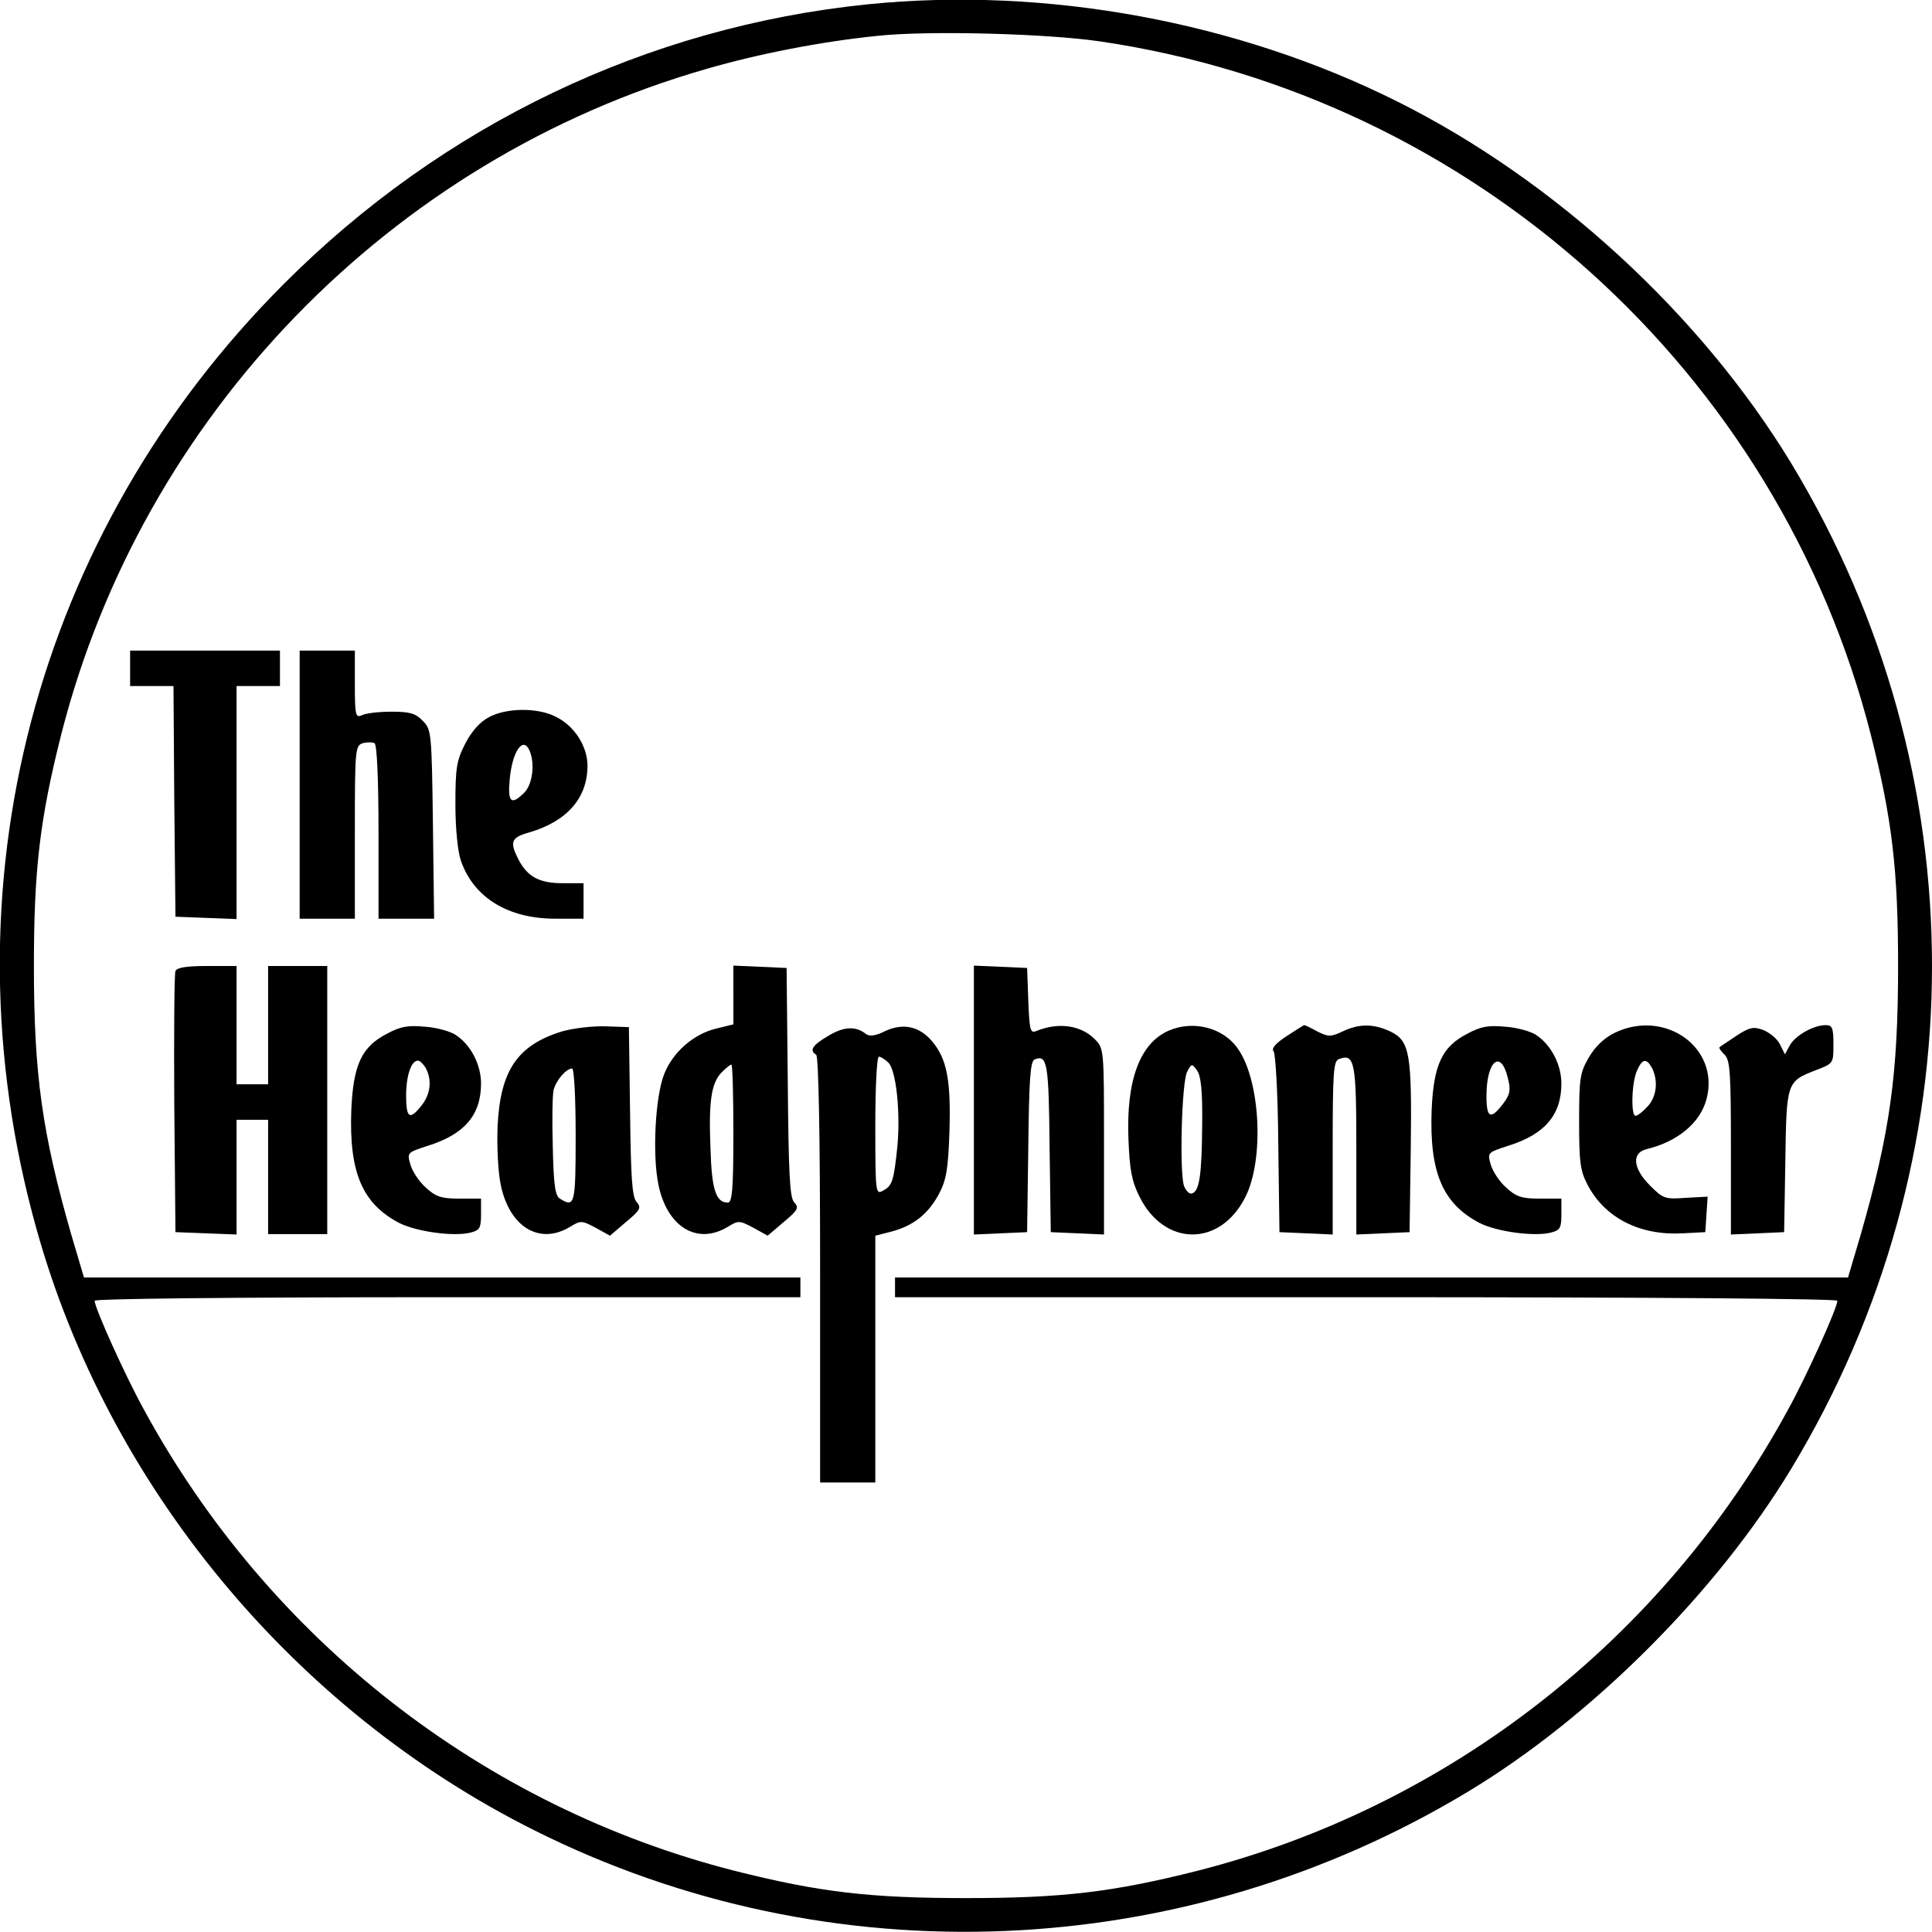<?xml version="1.0" standalone="no"?>
<!DOCTYPE svg PUBLIC "-//W3C//DTD SVG 20010904//EN"
 "http://www.w3.org/TR/2001/REC-SVG-20010904/DTD/svg10.dtd">
<svg version="1.0" xmlns="http://www.w3.org/2000/svg"
 width="490pt" height="490pt" viewBox="0 0 490 490"
 preserveAspectRatio="xMidYMid meet">
<g transform="translate(0,490) scale(0.1,-0.1)"
fill="#000000" stroke="none">
<path d="M2200 4889 c-558 -57 -1077 -305 -1480 -709 -632 -632 -869 -1532
-628 -2395 181 -652 651 -1221 1263 -1527 750 -376 1647 -338 2370 99 313 189
629 505 818 818 476 787 476 1763 0 2550 -229 377 -598 717 -998 917 -405 203
-892 293 -1345 247z m590 -94 c945 -139 1720 -836 1955 -1759 54 -214 69 -342
69 -586 0 -276 -21 -424 -95 -682 l-32 -108 -1208 0 -1209 0 0 -25 0 -25 1195
0 c748 0 1195 -4 1195 -9 0 -18 -78 -191 -125 -276 -317 -583 -862 -1008
-1499 -1170 -214 -54 -342 -69 -586 -69 -244 0 -372 15 -586 69 -637 162
-1182 587 -1499 1170 -47 85 -125 258 -125 276 0 5 336 9 895 9 l895 0 0 25 0
25 -909 0 -908 0 -32 108 c-74 258 -95 406 -95 682 0 244 15 372 69 586 206
810 835 1459 1636 1689 134 39 295 70 434 84 127 14 429 6 565 -14z"/>
<path d="M330 3205 l0 -45 55 0 55 0 2 -292 3 -293 78 -3 77 -3 0 296 0 295
55 0 55 0 0 45 0 45 -190 0 -190 0 0 -45z"/>
<path d="M760 2910 l0 -340 70 0 70 0 0 219 c0 211 1 220 20 226 11 3 24 3 30
0 6 -4 10 -89 10 -226 l0 -219 71 0 70 0 -3 240 c-3 234 -4 240 -26 262 -18
19 -33 23 -80 23 -31 0 -65 -4 -74 -9 -16 -7 -18 -1 -18 78 l0 86 -70 0 -70 0
0 -340z"/>
<path d="M1240 3081 c-23 -12 -44 -36 -60 -67 -22 -43 -25 -61 -25 -154 0 -61
6 -121 14 -143 32 -93 119 -147 239 -147 l72 0 0 45 0 45 -53 0 c-59 0 -89 16
-112 60 -23 45 -19 56 28 69 95 28 147 87 147 169 0 49 -33 101 -80 124 -46
24 -126 23 -170 -1z m104 -87 c13 -33 6 -84 -14 -104 -34 -34 -43 -25 -37 36
7 71 35 109 51 68z"/>
<path d="M445 2437 c-3 -7 -4 -158 -3 -337 l3 -325 78 -3 77 -3 0 146 0 145
40 0 40 0 0 -145 0 -145 75 0 75 0 0 340 0 340 -75 0 -75 0 0 -150 0 -150 -40
0 -40 0 0 150 0 150 -75 0 c-52 0 -77 -4 -80 -13z"/>
<path d="M1860 2377 l0 -75 -45 -11 c-56 -14 -108 -59 -130 -114 -23 -56 -31
-205 -15 -282 22 -107 98 -153 175 -107 28 17 30 17 66 -2 l36 -20 41 35 c36
30 39 36 26 50 -11 12 -14 72 -16 305 l-3 289 -67 3 -68 3 0 -74z m0 -352 c0
-142 -3 -175 -14 -175 -30 0 -41 32 -44 136 -5 122 2 168 29 195 10 10 21 19
24 19 3 0 5 -79 5 -175z"/>
<path d="M2470 2110 l0 -341 68 3 67 3 3 217 c2 168 5 217 16 221 32 13 36 -8
38 -223 l3 -215 68 -3 67 -3 0 236 c0 235 0 236 -24 260 -35 35 -92 43 -148
20 -15 -6 -17 2 -20 77 l-3 83 -67 3 -68 3 0 -341z"/>
<path d="M981 2278 c-64 -33 -85 -79 -90 -193 -6 -159 28 -238 122 -287 44
-22 139 -35 181 -24 23 6 26 12 26 46 l0 40 -55 0 c-46 0 -60 5 -85 28 -17 15
-34 41 -39 58 -9 31 -8 31 44 48 93 29 135 78 135 158 0 48 -26 98 -64 123
-13 9 -48 19 -78 21 -43 4 -62 1 -97 -18z m99 -87 c16 -31 12 -66 -11 -95 -30
-38 -39 -32 -39 25 0 51 13 89 30 89 5 0 14 -9 20 -19z"/>
<path d="M1425 2284 c-113 -35 -156 -99 -163 -240 -2 -50 1 -116 8 -149 22
-107 98 -153 175 -107 28 17 30 17 66 -2 l36 -20 41 35 c36 30 39 36 27 50
-12 12 -15 62 -17 230 l-3 214 -60 2 c-33 1 -82 -5 -110 -13z m35 -264 c0
-175 -2 -184 -40 -160 -12 7 -16 36 -18 131 -2 66 -1 131 2 144 6 25 32 55 47
55 5 0 9 -72 9 -170z"/>
<path d="M2101 2273 c-41 -24 -49 -37 -31 -48 6 -4 10 -197 10 -546 l0 -539
70 0 70 0 0 313 0 313 43 11 c55 15 92 45 119 96 18 34 23 63 26 157 4 129 -6
184 -44 229 -32 38 -73 47 -119 26 -23 -12 -39 -14 -48 -8 -26 21 -56 20 -96
-4z m152 -68 c20 -19 31 -127 23 -212 -9 -88 -13 -101 -37 -113 -18 -10 -19
-6 -19 165 0 101 4 175 9 175 5 0 16 -7 24 -15z"/>
<path d="M2964 2286 c-73 -32 -108 -126 -102 -275 3 -77 8 -106 28 -146 63
-127 204 -128 268 -2 49 95 39 297 -19 378 -37 53 -113 72 -175 45z m85 -240
c-1 -127 -7 -167 -26 -173 -6 -2 -15 6 -20 19 -12 34 -6 265 8 290 11 21 12
21 25 3 10 -14 14 -52 13 -139z"/>
<path d="M3263 2272 c-28 -18 -39 -32 -33 -38 5 -5 11 -107 12 -234 l3 -225
68 -3 67 -3 0 219 c0 194 2 221 16 226 40 15 44 -7 44 -231 l0 -214 68 3 67 3
3 210 c3 243 -2 275 -52 299 -43 20 -79 20 -121 0 -30 -14 -36 -14 -64 0 -16
9 -31 16 -33 16 -2 0 -22 -13 -45 -28z"/>
<path d="M3721 2278 c-64 -33 -85 -79 -90 -193 -6 -159 28 -238 122 -287 44
-22 139 -35 181 -24 23 6 26 12 26 46 l0 40 -55 0 c-46 0 -60 5 -85 28 -17 15
-34 41 -39 58 -9 31 -8 31 44 48 93 29 135 78 135 158 0 48 -26 98 -64 123
-13 9 -48 19 -78 21 -43 4 -62 1 -97 -18z m103 -111 c8 -31 6 -42 -10 -64 -33
-44 -44 -40 -44 17 0 89 36 120 54 47z"/>
<path d="M4094 2280 c-26 -13 -49 -35 -65 -63 -22 -38 -24 -53 -24 -162 0
-104 3 -125 22 -161 44 -83 132 -128 240 -122 l58 3 3 45 3 45 -56 -3 c-52 -4
-57 -2 -90 31 -44 44 -48 84 -7 93 77 19 134 66 150 126 35 130 -105 231 -234
168z m96 -89 c16 -32 12 -73 -12 -98 -12 -13 -25 -23 -30 -23 -12 0 -10 85 4
115 13 30 24 32 38 6z"/>
<path d="M4404 2273 c-22 -15 -41 -27 -43 -29 -2 -2 4 -10 13 -19 14 -14 16
-47 16 -236 l0 -220 68 3 67 3 3 179 c3 202 3 203 78 232 44 17 44 17 44 65 0
43 -3 49 -20 49 -31 0 -78 -27 -91 -52 l-12 -22 -13 26 c-7 14 -27 30 -43 36
-24 9 -35 6 -67 -15z"/>
</g>
</svg>
